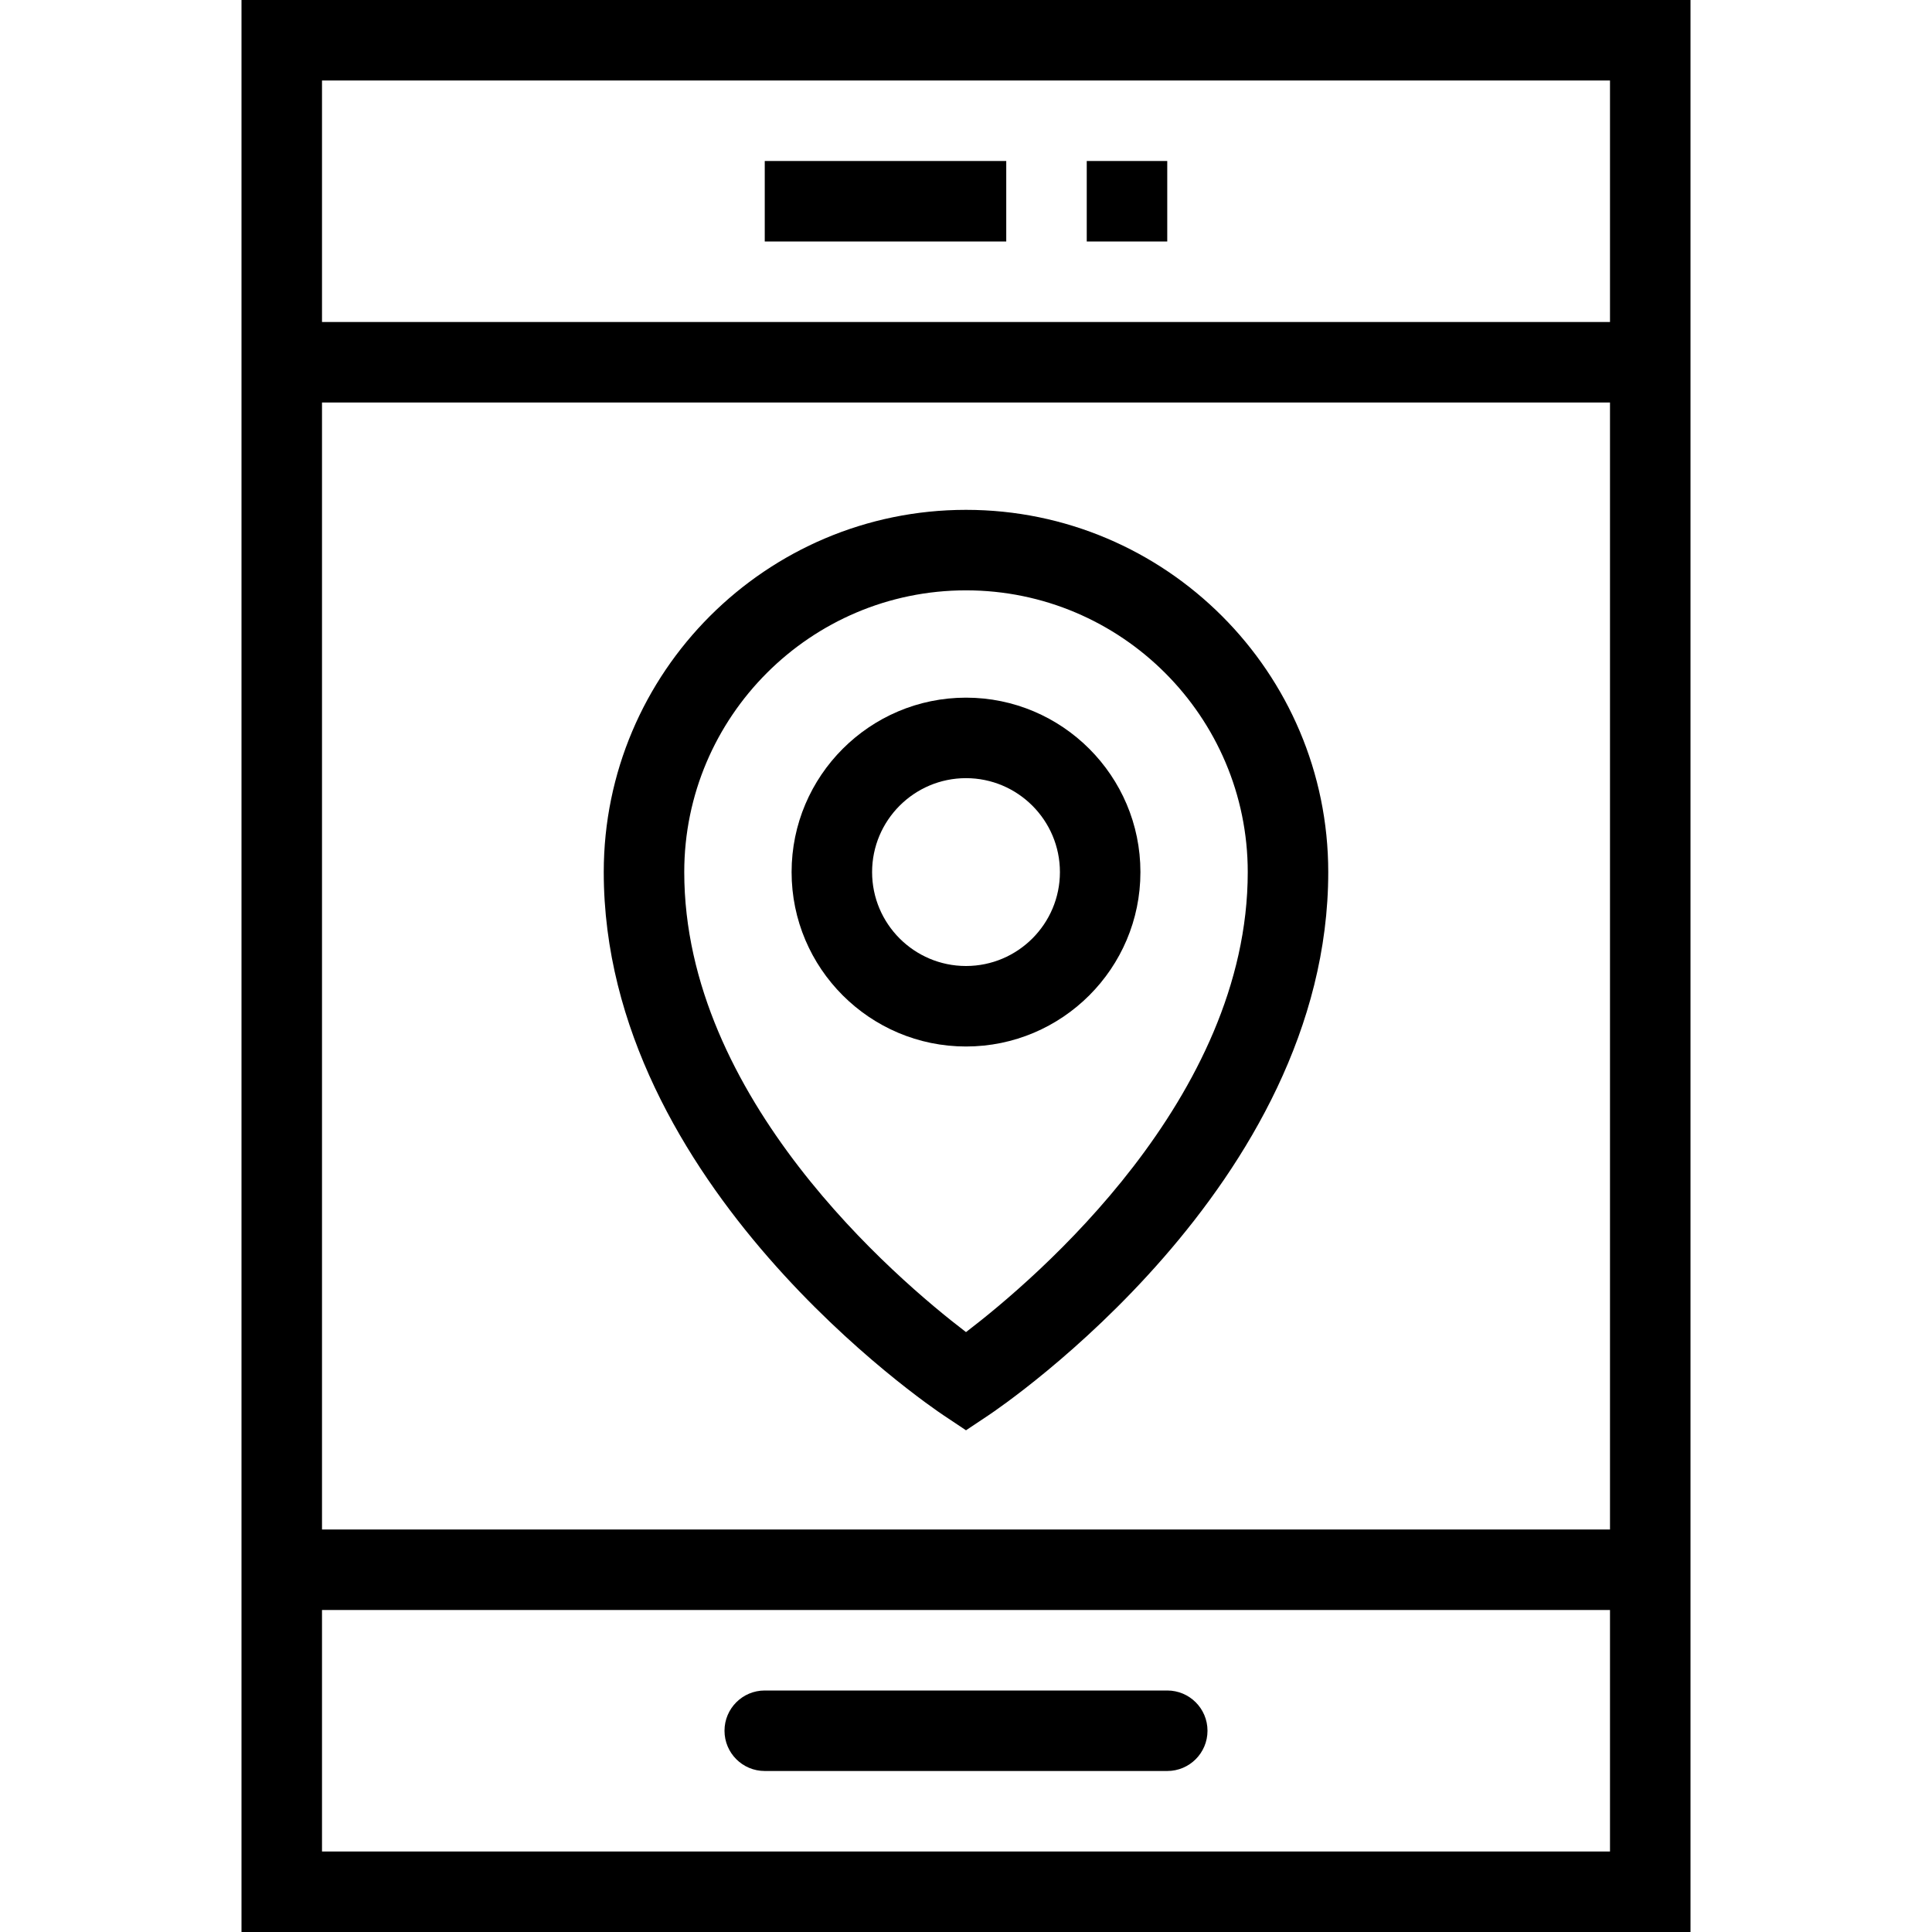 <?xml version="1.0" encoding="iso-8859-1"?>
<!-- Uploaded to: SVG Repo, www.svgrepo.com, Generator: SVG Repo Mixer Tools -->
<svg fill="#000000" version="1.1" id="Layer_1" xmlns="http://www.w3.org/2000/svg" xmlns:xlink="http://www.w3.org/1999/xlink" 
	 viewBox="0 0 491.52 491.52" xml:space="preserve">
<g>
	<g>
		<path d="M61.44,0v491.52h368.64V0H61.44z M409.6,471.04H81.92V409.6H409.6V471.04z M409.6,389.12H81.92V102.4H409.6V389.12z
			 M409.6,81.92H81.92V20.48H409.6V81.92z"/>
	</g>
</g>
<g>
	<g>
		<path d="M296.96,430.08h-102.4c-5.655,0-10.24,4.58-10.24,10.24c0,5.66,4.585,10.24,10.24,10.24h102.4
			c5.655,0,10.24-4.58,10.24-10.24C307.2,434.66,302.615,430.08,296.96,430.08z"/>
	</g>
</g>
<g>
	<g>
		<rect x="194.56" y="40.96" width="61.44" height="20.48"/>
	</g>
</g>
<g>
	<g>
		<rect x="276.48" y="40.96" width="20.48" height="20.48"/>
	</g>
</g>
<g>
	<g>
		<path d="M245.76,129.71c-50.815,0-92.16,41.34-92.16,92.16c0,79.65,82.95,135.87,86.48,138.22l5.68,3.79l5.68-3.79
			c3.53-2.35,86.48-58.57,86.48-138.22C337.92,171.05,296.575,129.71,245.76,129.71z M245.76,338.9
			c-17.875-13.65-71.68-59.52-71.68-117.03c0-39.52,32.155-71.68,71.68-71.68c39.525,0,71.68,32.16,71.68,71.68
			C317.44,279.38,263.635,325.25,245.76,338.9z"/>
	</g>
</g>
<g>
	<g>
		<path d="M245.76,177.49c-24.465,0-44.37,19.91-44.37,44.38c0,24.47,19.905,44.37,44.37,44.37c24.47,0,44.375-19.9,44.375-44.37
			C290.135,197.4,270.23,177.49,245.76,177.49z M245.76,245.76c-13.175,0-23.89-10.72-23.89-23.89c0-13.18,10.715-23.9,23.89-23.9
			s23.895,10.72,23.895,23.9C269.655,235.04,258.935,245.76,245.76,245.76z"/>
	</g>
</g>
</svg>